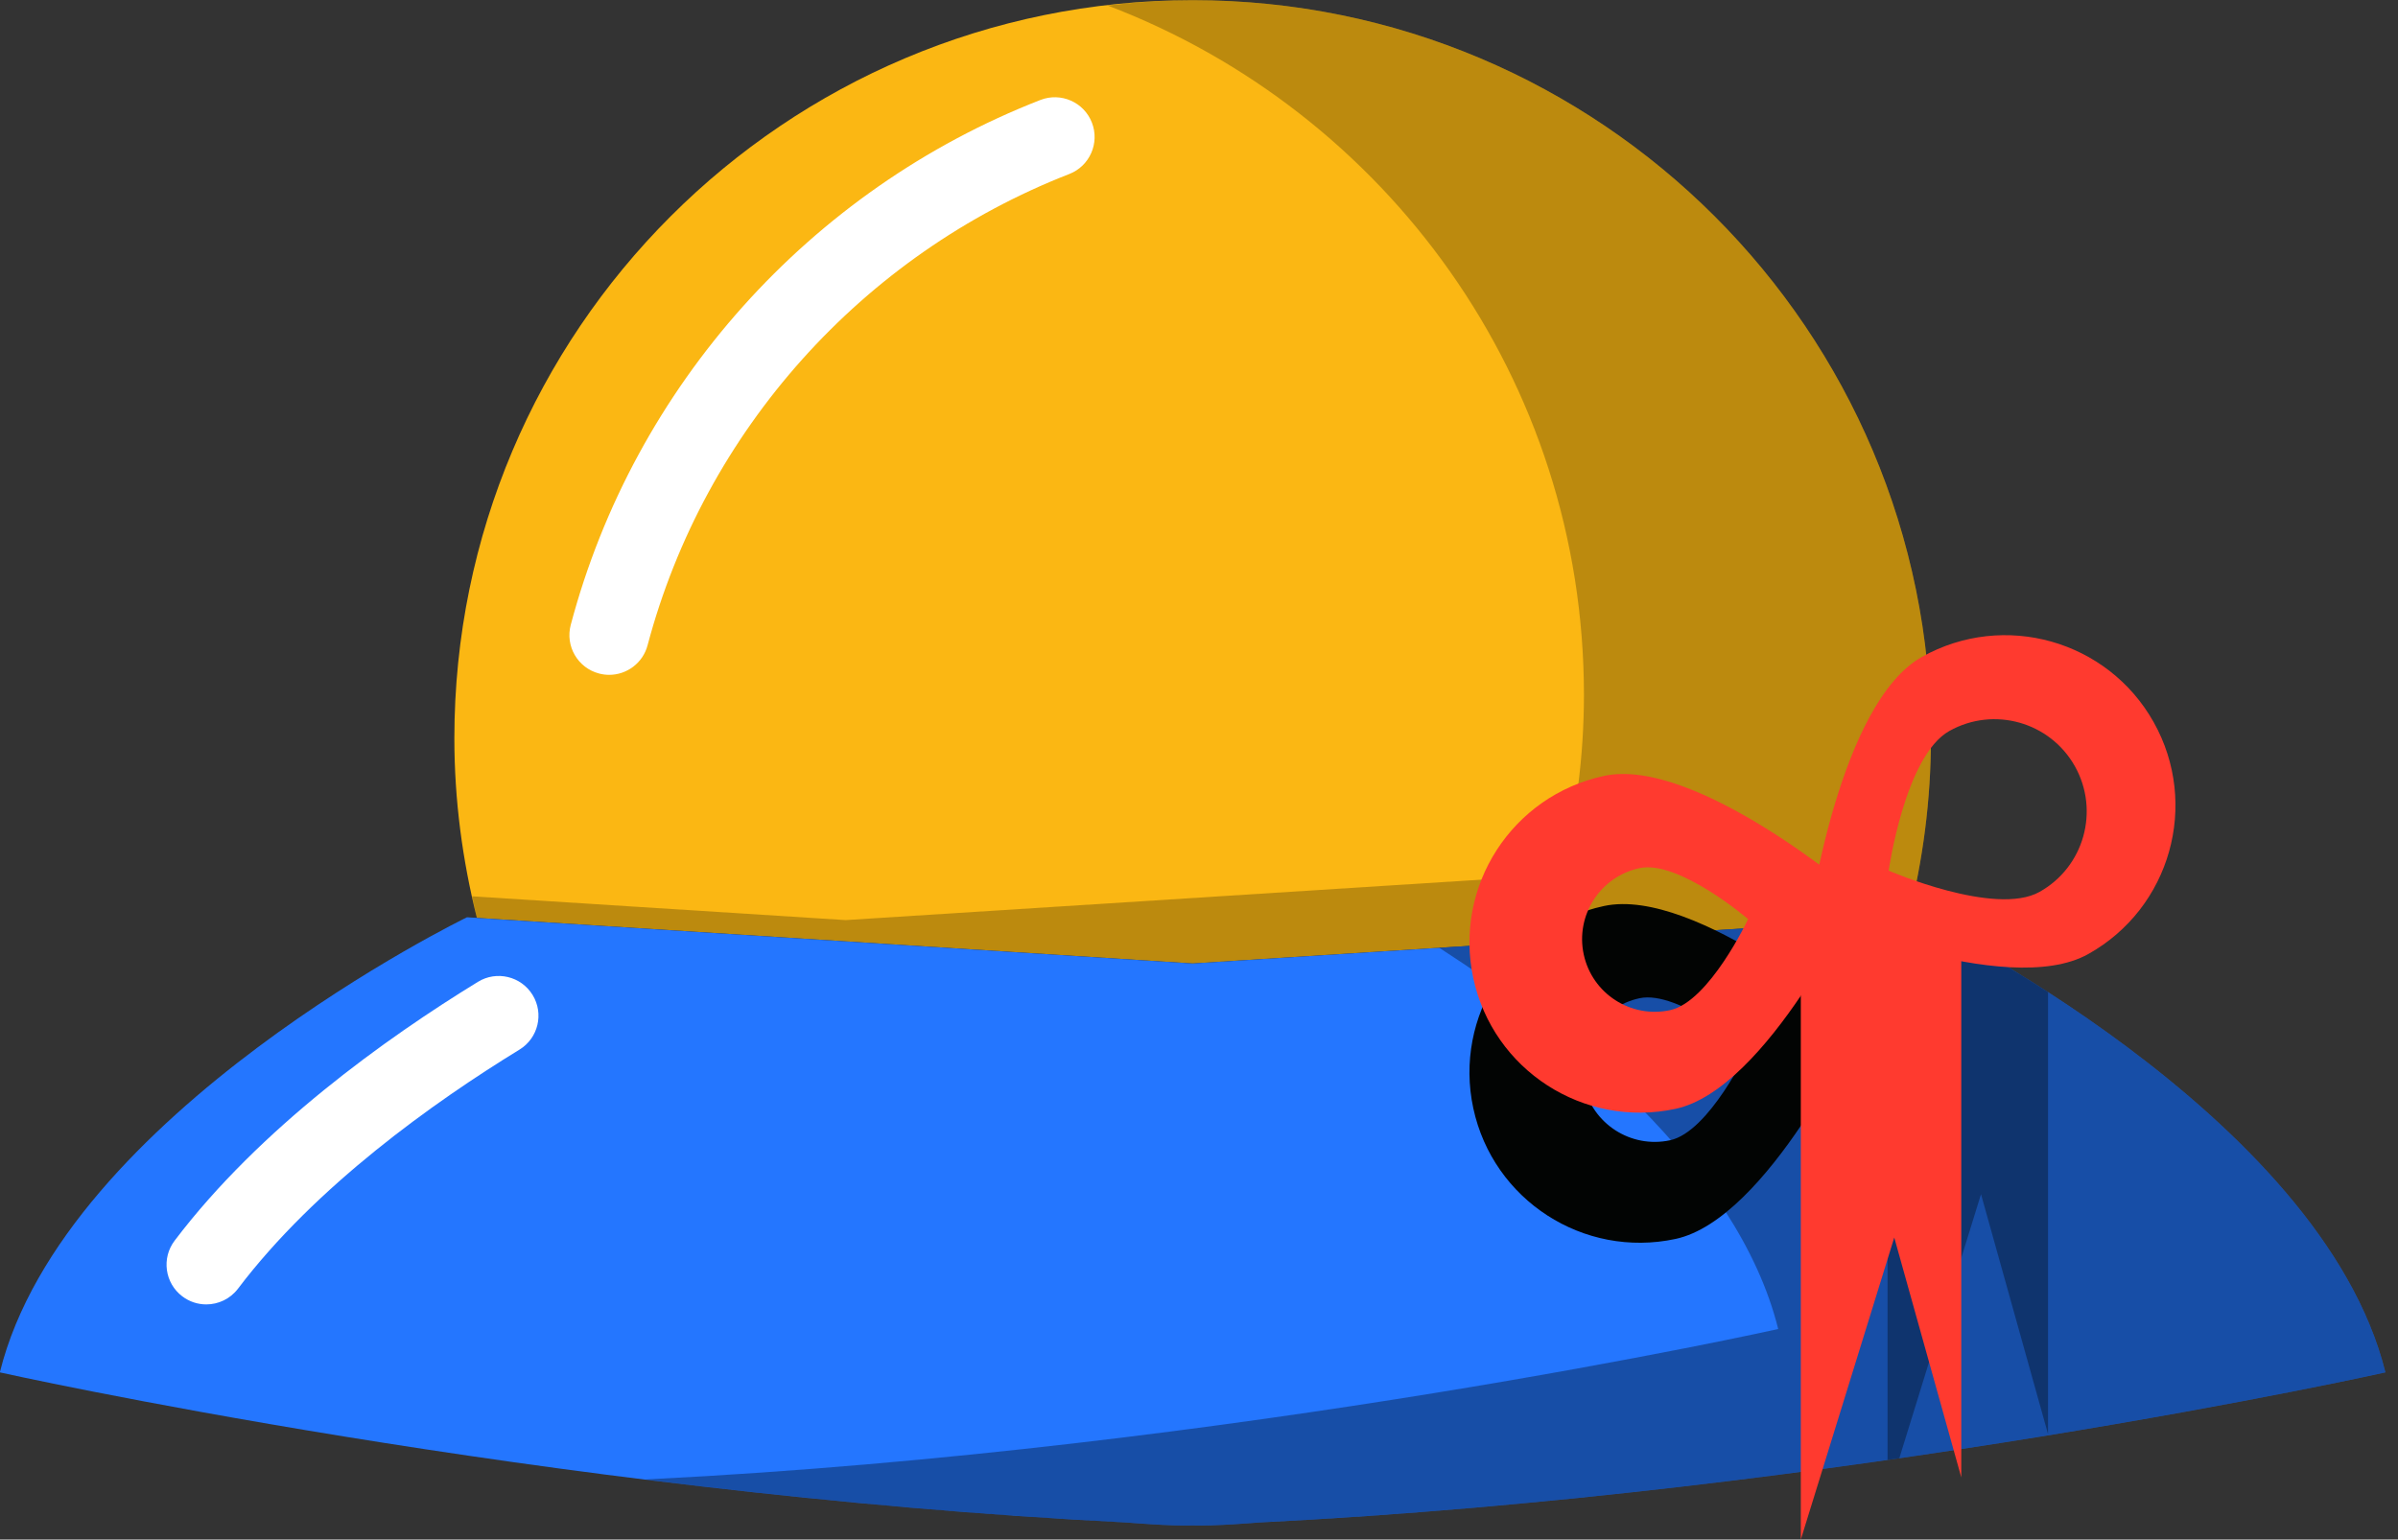 <svg xmlns="http://www.w3.org/2000/svg" xmlns:xlink="http://www.w3.org/1999/xlink" preserveAspectRatio="xMidYMid" width="218" height="140" viewBox="0 0 218 140">
  <rect x="0" y="0" width="218" height="140" fill="#333333" stroke="none"/>
  <defs>
    <style>

      .cls-3 {
        fill: #fbb713;
      }

      .cls-4 {
        fill: #ffffff;
      }

      .cls-5 {
        fill: #2476ff;
      }

      .cls-7 {
        fill: #020403;
        opacity: 0.25;
      }

      .cls-8 {
        fill: #020403;
        opacity: 0.35;
      }

      .cls-10 {
        fill: #020403;
      }

      .cls-11 {
        fill: #ff3a2f;
      }
    </style>
  </defs>
  <g id="group-153svg">
    <path d="M108.423,87.614 C108.423,87.614 173.490,83.472 173.490,83.472 C174.802,78.238 175.539,72.774 175.539,67.132 C175.539,30.066 145.490,0.015 108.423,0.015 C71.355,0.015 41.306,30.066 41.306,67.132 C41.306,72.774 42.043,78.238 43.355,83.472 C43.355,83.472 108.423,87.614 108.423,87.614 Z" id="path-1" class="cls-3" fill-rule="evenodd"/>
    <path d="M55.380,61.368 C55.073,61.368 54.763,61.327 54.452,61.245 C52.521,60.733 51.372,58.754 51.886,56.824 C57.649,35.105 73.611,17.261 94.585,9.090 C96.436,8.368 98.539,9.284 99.263,11.147 C99.988,13.005 99.066,15.102 97.206,15.825 C78.379,23.163 64.047,39.182 58.871,58.678 C58.442,60.298 56.979,61.368 55.380,61.368 Z" id="path-2" class="cls-4" fill-rule="evenodd"/>
    <path d="M114.356,138.456 C167.551,135.798 216.858,124.800 216.858,124.800 C211.002,101.188 174.393,83.415 174.393,83.415 C174.393,83.415 108.423,87.614 108.423,87.614 C108.423,87.614 42.452,83.415 42.452,83.415 C42.452,83.415 5.843,101.188 -0.015,124.800 C-0.015,124.800 49.294,135.798 102.489,138.456 C102.489,138.456 106.447,138.792 108.423,138.718 C110.398,138.792 114.356,138.456 114.356,138.456 Z" id="path-3" class="cls-5" fill-rule="evenodd"/>
    <path d="M18.753,118.619 C17.993,118.619 17.228,118.382 16.574,117.887 C14.982,116.682 14.668,114.415 15.874,112.823 C23.613,102.597 35.140,94.380 43.449,89.286 C45.145,88.242 47.376,88.775 48.419,90.479 C49.462,92.181 48.929,94.407 47.226,95.448 C39.449,100.217 28.696,107.860 21.637,117.187 C20.926,118.125 19.847,118.619 18.753,118.619 Z" id="path-4" class="cls-4" fill-rule="evenodd"/>
    <path d="M108.423,0.015 C105.799,0.015 103.224,0.203 100.679,0.496 C125.979,10.110 143.994,34.516 143.994,63.190 C143.994,68.830 143.257,74.294 141.945,79.529 C141.945,79.529 76.878,83.671 76.878,83.671 C76.878,83.671 42.924,81.509 42.924,81.509 C43.067,82.163 43.193,82.825 43.355,83.472 C43.355,83.472 108.423,87.614 108.423,87.614 C108.423,87.614 173.490,83.472 173.490,83.472 C174.802,78.238 175.539,72.774 175.539,67.132 C175.539,30.066 145.490,0.015 108.423,0.015 Z" id="path-5" class="cls-7" fill-rule="evenodd"/>
    <path d="M174.394,83.415 C174.394,83.415 130.838,86.187 130.838,86.187 C142.095,93.445 157.967,105.989 161.655,120.857 C161.655,120.857 112.348,131.855 59.151,134.512 C59.151,134.512 58.947,134.529 58.651,134.552 C72.224,136.237 87.192,137.691 102.489,138.455 C102.489,138.455 106.447,138.792 108.423,138.718 C110.398,138.792 114.356,138.455 114.356,138.455 C167.551,135.798 216.858,124.800 216.858,124.800 C211.002,101.188 174.394,83.415 174.394,83.415 Z" id="path-6" class="cls-8" fill-rule="evenodd"/>
    <path d="M186.184,90.220 C179.492,85.891 174.394,83.415 174.394,83.415 C174.394,83.415 171.596,83.592 171.596,83.592 C171.596,83.592 171.596,132.760 171.596,132.760 C171.953,132.709 172.309,132.658 172.664,132.608 C172.664,132.608 180.092,108.595 180.092,108.595 C180.092,108.595 186.184,130.405 186.184,130.405 C186.184,130.405 186.184,90.220 186.184,90.220 Z" id="path-7" class="cls-8" fill-rule="evenodd"/>
    <path d="M145.820,82.389 C137.460,84.186 132.139,92.419 133.935,100.778 C135.732,109.139 143.964,114.460 152.324,112.665 C160.684,110.867 168.957,93.254 168.957,93.254 C168.957,93.254 154.180,80.593 145.820,82.389 ZM151.822,103.692 C148.254,104.458 144.742,102.187 143.975,98.621 C143.209,95.056 145.480,91.542 149.046,90.777 C152.613,90.010 158.917,95.410 158.917,95.410 C158.917,95.410 155.388,102.925 151.822,103.692 Z" id="path-8" class="cls-10" fill-rule="evenodd"/>
    <path d="M195.794,65.681 C191.616,58.222 182.181,55.559 174.720,59.737 C167.260,63.915 164.537,83.184 164.537,83.184 C164.537,83.184 182.388,90.933 189.849,86.755 C197.309,82.577 199.971,73.141 195.794,65.681 ZM185.411,81.107 C181.370,83.371 171.700,79.173 171.700,79.173 C171.700,79.173 173.174,68.735 177.216,66.472 C181.258,64.209 186.368,65.651 188.632,69.692 C190.894,73.733 189.453,78.845 185.411,81.107 Z" id="path-9" class="cls-11" fill-rule="evenodd"/>
    <path d="M145.820,70.559 C137.460,72.356 132.139,80.589 133.935,88.949 C135.732,97.309 143.964,102.630 152.324,100.834 C160.684,99.038 168.957,81.424 168.957,81.424 C168.957,81.424 154.180,68.763 145.820,70.559 ZM151.822,91.862 C148.254,92.629 144.742,90.359 143.975,86.792 C143.209,83.225 145.480,79.712 149.046,78.946 C152.613,78.179 158.917,83.581 158.917,83.581 C158.917,83.581 155.388,91.097 151.822,91.862 Z" id="path-10" class="cls-11" fill-rule="evenodd"/>
    <path d="M178.298,81.841 C178.298,81.841 178.298,134.349 178.298,134.349 C178.298,134.349 172.205,112.538 172.205,112.538 C172.205,112.538 163.710,140.004 163.710,140.004 C163.710,140.004 163.710,81.841 163.710,81.841 C163.710,81.841 178.298,81.841 178.298,81.841 Z" id="path-11" class="cls-11" fill-rule="evenodd"/>
  </g>
</svg>
